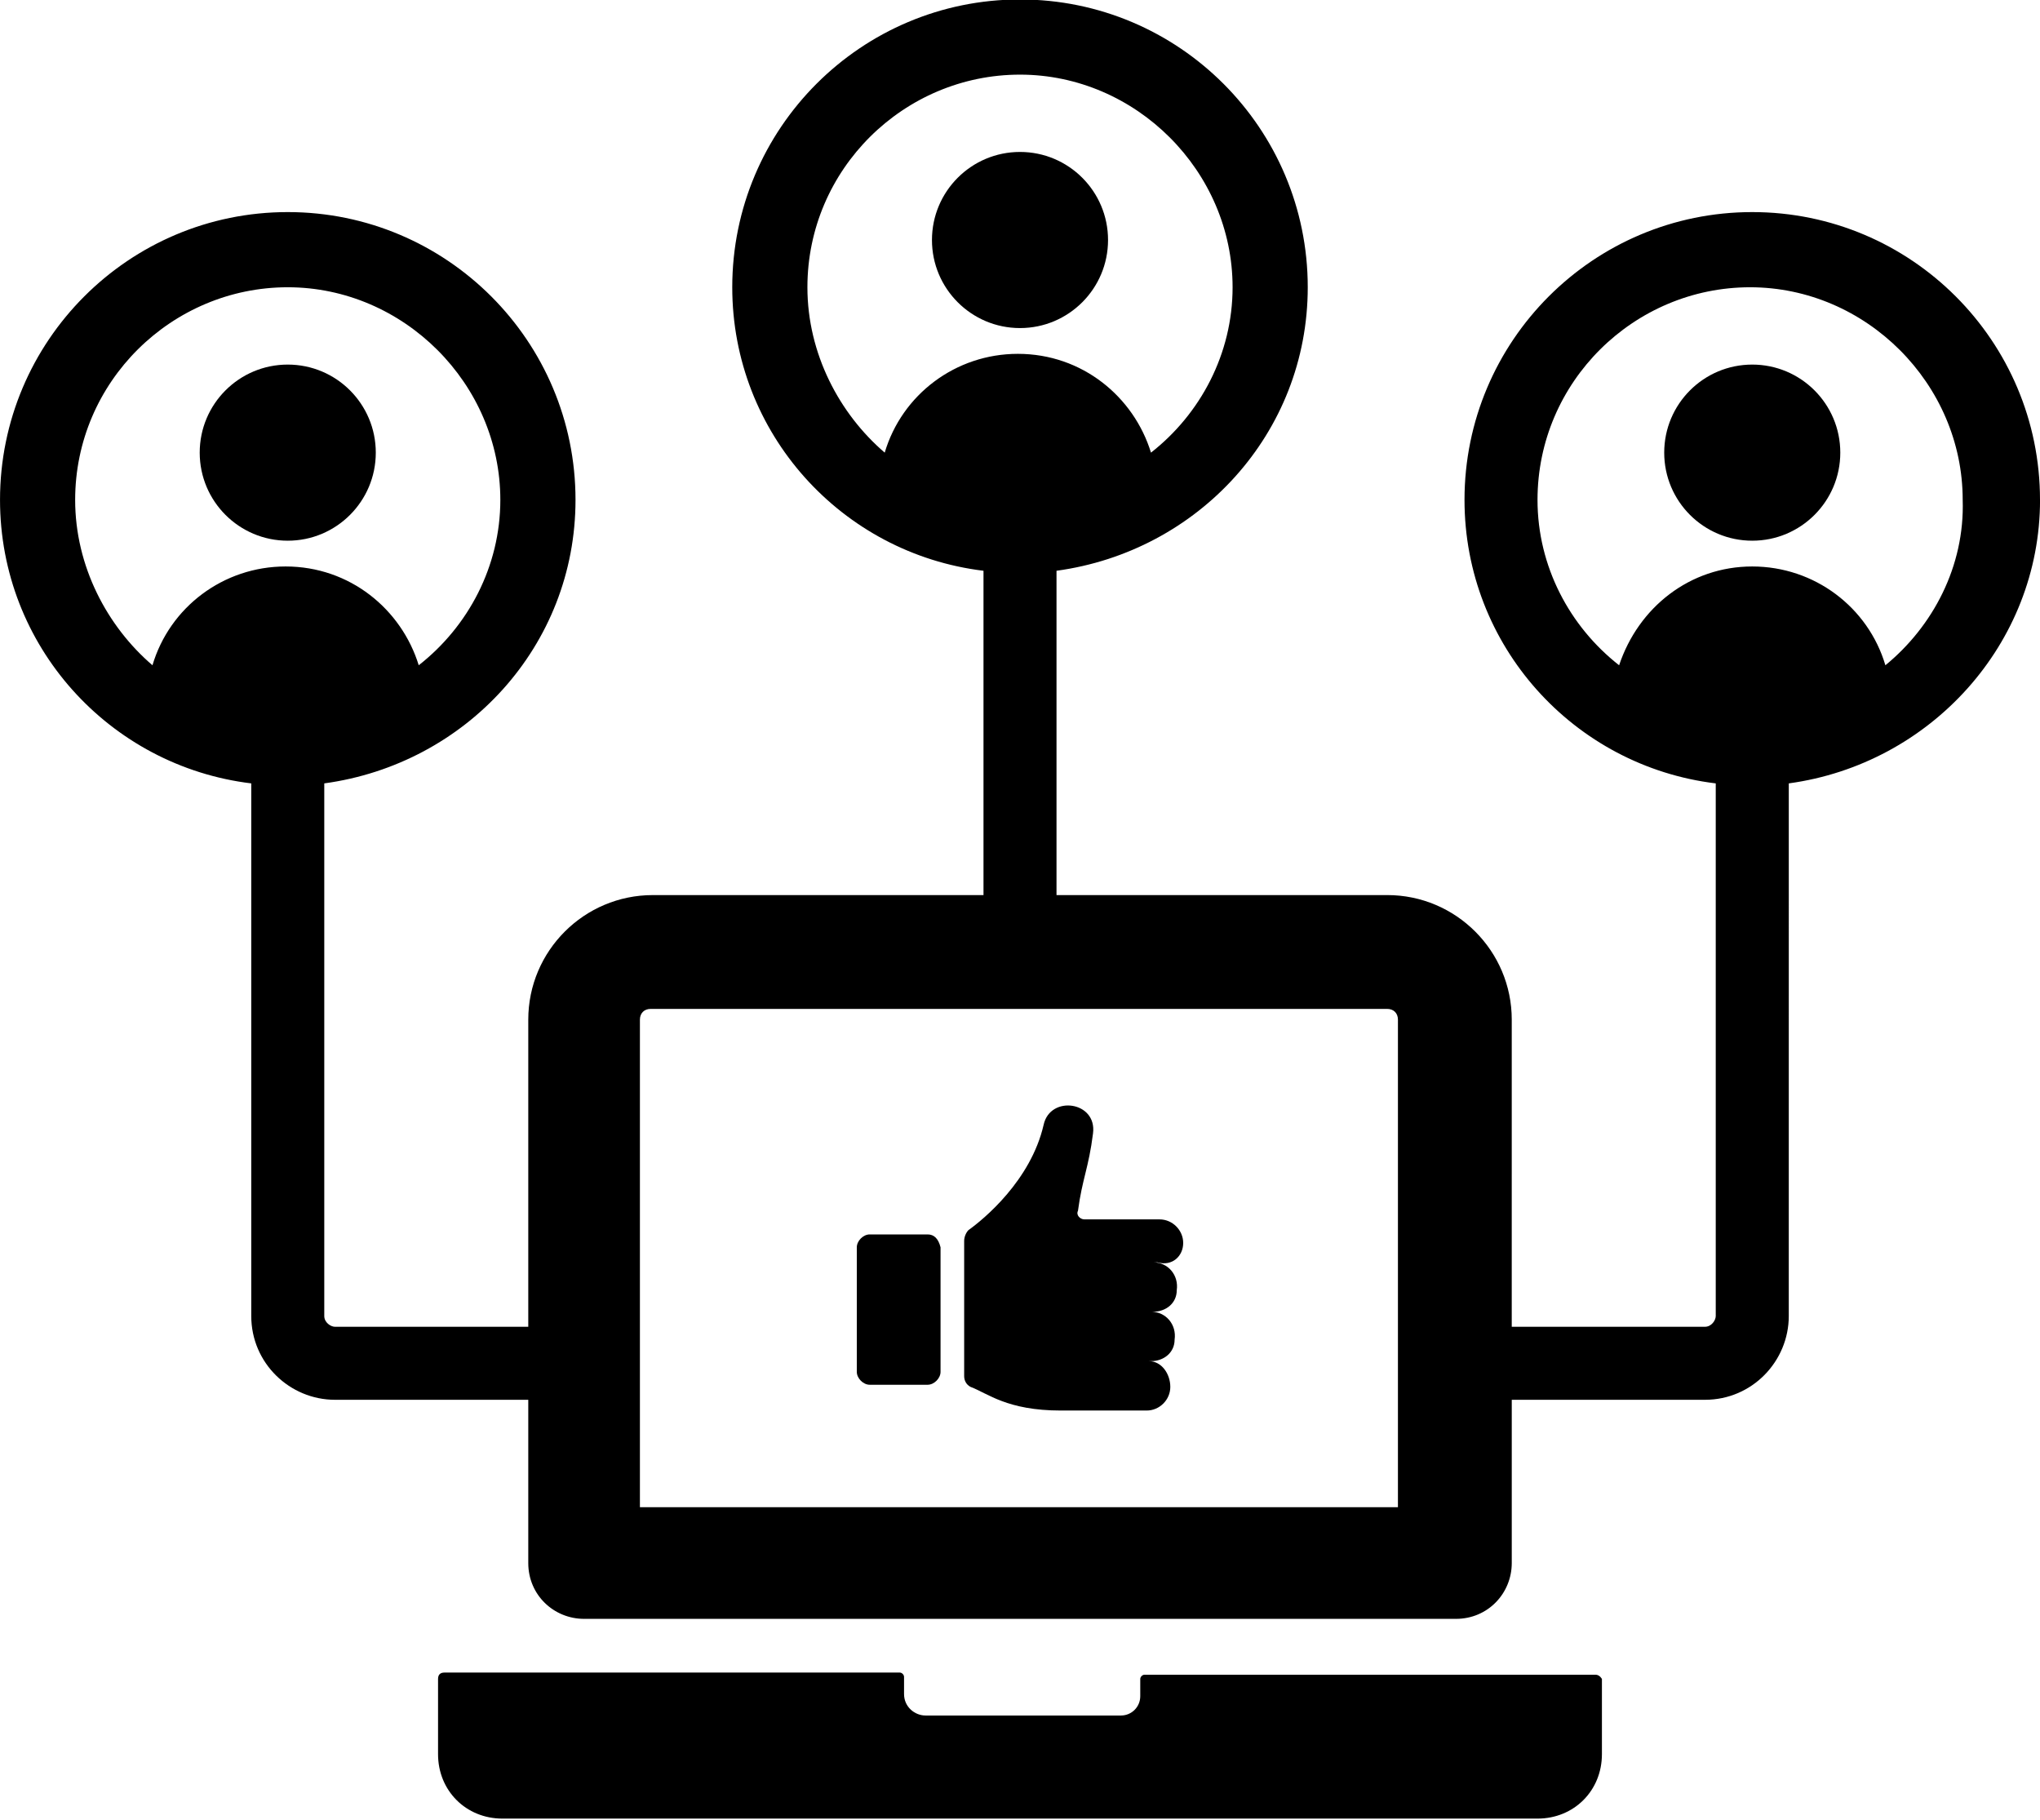<?xml version="1.0" encoding="UTF-8" standalone="no"?>
<svg xmlns="http://www.w3.org/2000/svg" xmlns:xlink="http://www.w3.org/1999/xlink" xmlns:serif="http://www.serif.com/" width="100%" height="100%" viewBox="0 0 1140 1017" version="1.1" xml:space="preserve" style="fill-rule:evenodd;clip-rule:evenodd;stroke-linejoin:round;stroke-miterlimit:2;">
    <g transform="matrix(1,0,0,1,-30,-91.5)">
        <path d="M921.6,1027.2L669.6,1027.2C668.401,1027.2 667.202,1028.4 667.202,1029.6L667.202,1039.2C667.202,1045.2 662.401,1050 656.401,1050L547.201,1050C541.201,1050 535.201,1045.2 535.201,1038L535.201,1028.4C535.201,1027.2 534.001,1026 532.802,1026L278.392,1026C275.994,1026 274.791,1027.2 274.791,1029.6L274.791,1071.6C274.791,1092 290.393,1107.6 310.791,1107.6L889.191,1107.6C909.589,1107.6 925.191,1092 925.191,1071.6L925.191,1029.6C925.195,1029.6 923.995,1027.2 921.597,1027.2L921.6,1027.2Z" style="fill-rule:nonzero;"></path>
    </g>
    <g transform="matrix(1,0,0,1,-30,-91.5)">
        <path d="M691.2,786C691.2,778.801 685.2,772.801 678.001,772.801L636.001,772.801C633.603,772.801 631.2,770.403 632.399,768C634.798,750 638.399,744 640.798,724.801C643.196,706.801 616.798,703.199 613.196,720C605.997,751.199 579.594,772.801 571.196,778.801C569.997,780.001 568.797,782.403 568.797,784.801L568.797,860.403C568.797,862.802 569.997,865.204 572.399,866.403C582.001,870.005 592.797,879.602 622.797,879.602L670.797,879.602C677.996,879.602 683.996,873.602 683.996,866.403C684,859.2 679.199,852.001 672,852.001L673.199,852.001C680.398,852.001 686.398,847.201 686.398,840.001C687.597,831.603 681.597,824.399 673.199,824.399L674.398,824.399C681.598,824.399 687.597,819.599 687.597,812.399C688.797,804.001 682.797,796.797 674.398,796.797L676.797,796.797C685.199,799.2 691.199,793.2 691.199,786L691.2,786Z" style="fill-rule:nonzero;"></path>
    </g>
    <g transform="matrix(1,0,0,1,-30,-91.5)">
        <path d="M548.4,781.2L516.002,781.2C512.4,781.2 508.803,784.802 508.803,788.399L508.803,858.001C508.803,861.603 512.404,865.2 516.002,865.2L548.4,865.2C552.002,865.2 555.599,861.599 555.599,858.001L555.599,788.399C554.4,783.602 552.002,781.2 548.4,781.2Z" style="fill-rule:nonzero;"></path>
    </g>
    <g transform="matrix(1,0,0,1,-30,-91.5)">
        <path d="M649.2,225.6C649.2,252.772 627.173,274.799 600.001,274.799C572.829,274.799 550.802,252.772 550.802,225.6C550.802,198.424 572.829,176.397 600.001,176.397C627.173,176.397 649.2,198.424 649.2,225.6Z" style="fill-rule:nonzero;"></path>
    </g>
    <g transform="matrix(1,0,0,1,-30,-91.5)">
        <path d="M240,344.4C240,371.576 217.973,393.603 190.801,393.603C163.629,393.603 141.602,371.576 141.602,344.4C141.602,317.228 163.629,295.201 190.801,295.201C217.973,295.201 240,317.228 240,344.4Z" style="fill-rule:nonzero;"></path>
    </g>
    <g transform="matrix(1,0,0,1,-30,-91.5)">
        <path d="M1170,370.8C1170,281.999 1098,210 1009.2,210C920.4,210 848.4,282 848.4,370.8C848.4,452.402 909.599,519.6 988.8,529.2L988.8,826.8C988.8,829.198 986.402,832.8 982.8,832.8L874.8,832.8L874.804,661.2C874.804,622.802 843.605,591.598 805.202,591.598L620.402,591.602L620.402,410.402C699.601,399.601 760.802,333.601 760.802,252.002C760.802,163.201 688.802,91.202 600.002,91.202C511.201,91.202 439.202,163.202 439.202,252.002C439.202,333.604 500.401,400.802 579.602,410.402L579.602,591.602L394.812,591.606C356.414,591.606 325.21,622.805 325.21,661.208L325.21,832.808L217.21,832.808C214.812,832.808 211.21,830.409 211.21,826.808L211.21,529.198C290.409,518.397 351.61,452.397 351.61,370.798C351.61,281.997 279.61,209.998 190.81,209.998C102.01,209.998 30.01,281.998 30.01,370.798C30.01,452.4 91.209,519.598 170.41,529.198L170.41,826.798C170.41,853.196 192.012,873.599 217.211,873.599L325.211,873.599L325.211,964.798C325.211,982.798 339.609,995.997 356.41,995.997L843.61,995.997C861.61,995.997 874.809,981.599 874.809,964.798L874.809,873.599L982.809,873.599C1009.21,873.599 1029.61,851.997 1029.61,826.798L1029.62,529.198C1108.82,518.397 1170.02,451.198 1170.02,370.798L1170,370.8ZM481.2,252C481.2,186 535.2,133.2 600,133.2C664.8,133.2 718.8,187.2 718.8,252C718.8,289.199 700.8,322.801 673.198,344.398C663.596,313.199 634.8,289.199 598.8,289.199C563.999,289.199 533.999,312 524.402,344.398C499.199,322.8 481.199,289.199 481.199,252L481.2,252ZM72,370.8C72,304.8 126,252 190.8,252C255.6,252 309.6,306 309.6,370.8C309.6,407.999 291.6,441.601 263.998,463.198C254.396,431.999 225.6,407.999 189.6,407.999C154.799,407.999 124.799,430.8 115.202,463.198C89.999,441.6 71.999,407.999 71.999,370.8L72,370.8ZM812.4,933.6L387.6,933.6L387.6,661.2C387.6,657.598 389.998,655.2 393.6,655.2L805.2,655.2C808.802,655.2 811.2,657.598 811.2,661.2L811.196,933.6L812.4,933.6ZM1083.6,463.2C1074,430.802 1044,408.001 1009.2,408.001C974.398,408.001 945.596,430.802 934.8,463.2C907.198,441.598 889.198,408.001 889.198,370.802C889.198,304.802 943.198,252.002 1008,252.002C1072.8,252.002 1126.8,306.002 1126.8,370.802C1128,408.001 1110,441.603 1083.6,463.2L1083.6,463.2Z" style="fill-rule:nonzero;"></path>
    </g>
    <g transform="matrix(1,0,0,1,-30,-91.5)">
        <path d="M1058.4,344.4C1058.4,371.576 1036.37,393.603 1009.2,393.603C982.029,393.603 960.002,371.576 960.002,344.4C960.002,317.228 982.029,295.201 1009.2,295.201C1036.37,295.201 1058.4,317.228 1058.4,344.4Z" style="fill-rule:nonzero;"></path>
    </g>
</svg>
